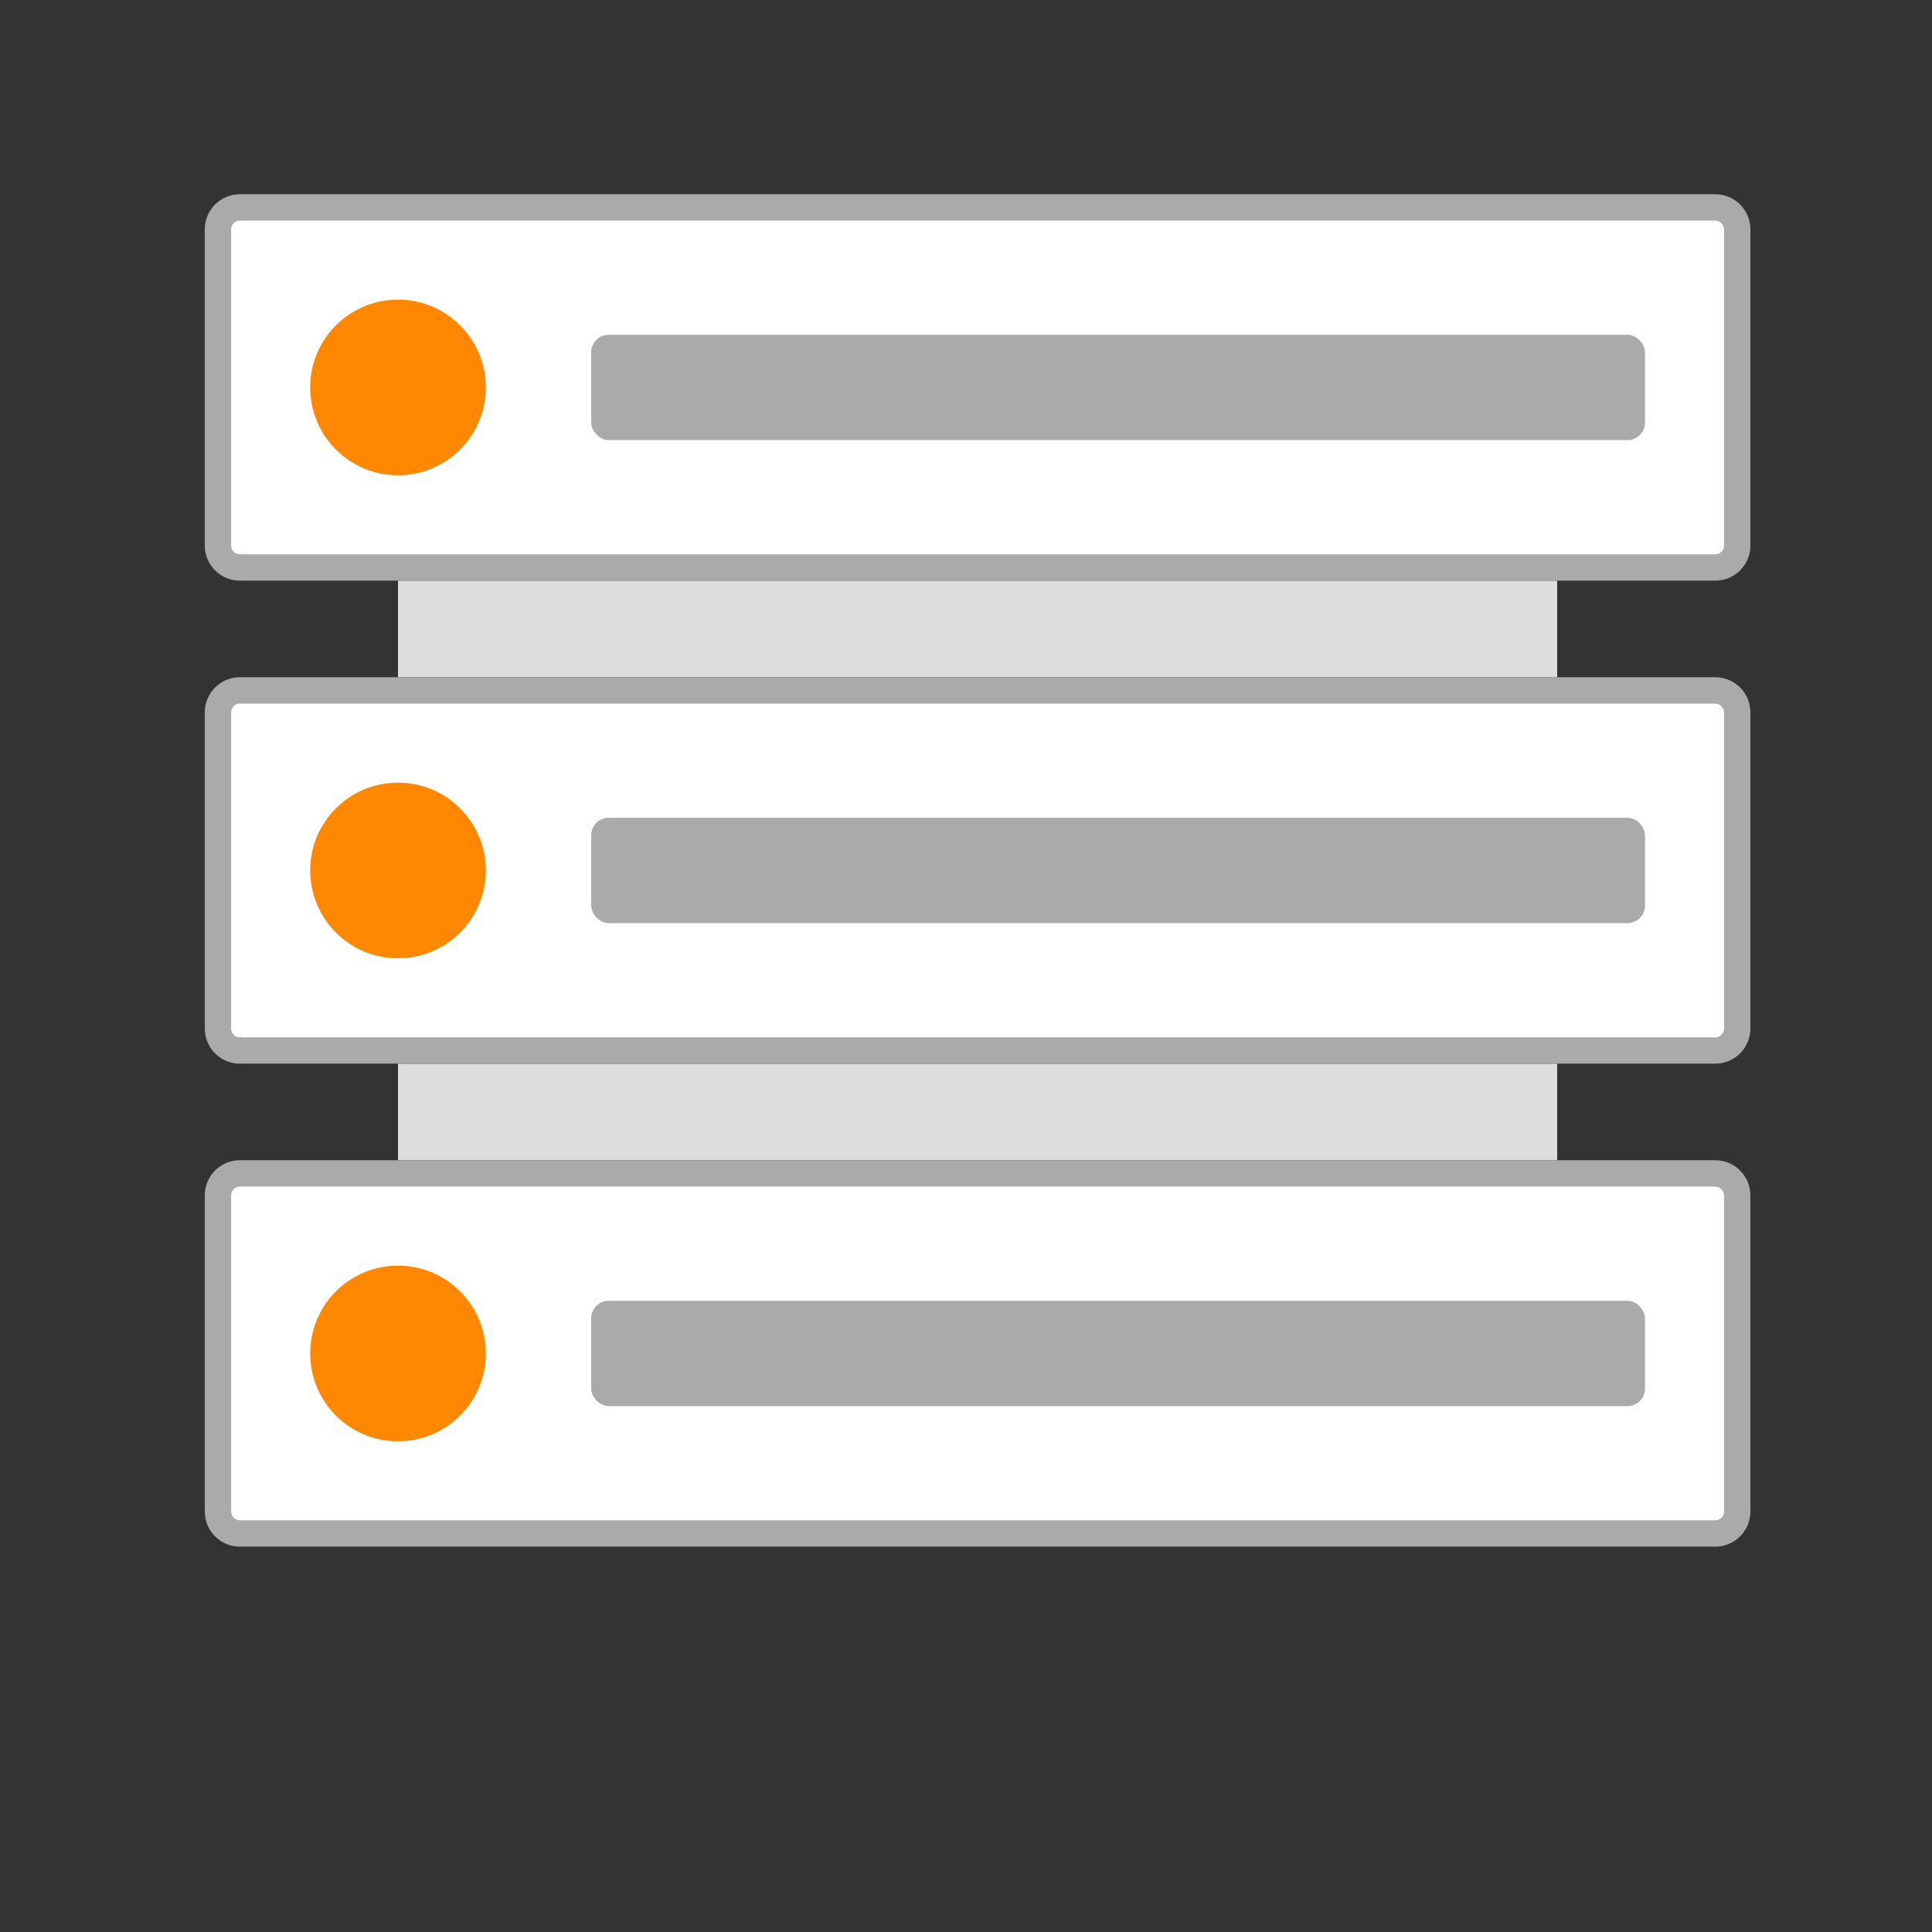<svg xmlns="http://www.w3.org/2000/svg" viewBox="0 0 110 110"><rect x="0" y="0" width="110" height="110" fill="#333333" stroke="none"/><defs><style>.a{fill:#ddd}.b{fill:#fff}.c{fill:#aaa}.d{fill:#f80}</style></defs><path class="a" d="M22.66 60.56h66v5.5h-66zM22.66 33.06h66v5.5h-66z"/><rect class="b" x="12.41" y="11.81" width="86.5" height="20.5" rx="1.25"/><path class="c" d="M97.66 12.56a.52.52 0 01.5.5v18a.5.5 0 01-.5.5h-84a.5.5 0 01-.5-.5v-18a.5.5 0 01.5-.5h84m0-1.5h-84a2 2 0 00-2 2v18a2 2 0 002 2h84a2 2 0 002-2v-18a2 2 0 00-2-2z"/><circle class="d" cx="22.66" cy="22.06" r="5"/><rect class="c" x="33.66" y="19.06" width="60" height="6" rx="1"/><rect class="b" x="12.41" y="39.31" width="86.5" height="20.5" rx="1.25"/><path class="c" d="M97.66 40.06a.52.52 0 01.5.5v18a.5.5 0 01-.5.5h-84a.5.5 0 01-.5-.5v-18a.5.5 0 01.5-.5h84m0-1.5h-84a2 2 0 00-2 2v18a2 2 0 002 2h84a2 2 0 002-2v-18a2 2 0 00-2-2z"/><circle class="d" cx="22.66" cy="49.56" r="5"/><rect class="c" x="33.66" y="46.56" width="60" height="6" rx="1"/><rect class="b" x="12.41" y="66.81" width="86.5" height="20.5" rx="1.25"/><path class="c" d="M97.66 67.56a.52.52 0 01.5.5v18a.5.5 0 01-.5.5h-84a.5.5 0 01-.5-.5v-18a.5.5 0 01.5-.5h84m0-1.5h-84a2 2 0 00-2 2v18a2 2 0 002 2h84a2 2 0 002-2v-18a2 2 0 00-2-2z"/><rect class="c" x="33.66" y="74.06" width="60" height="6" rx="1"/><circle class="d" cx="22.66" cy="77.06" r="5"/></svg>